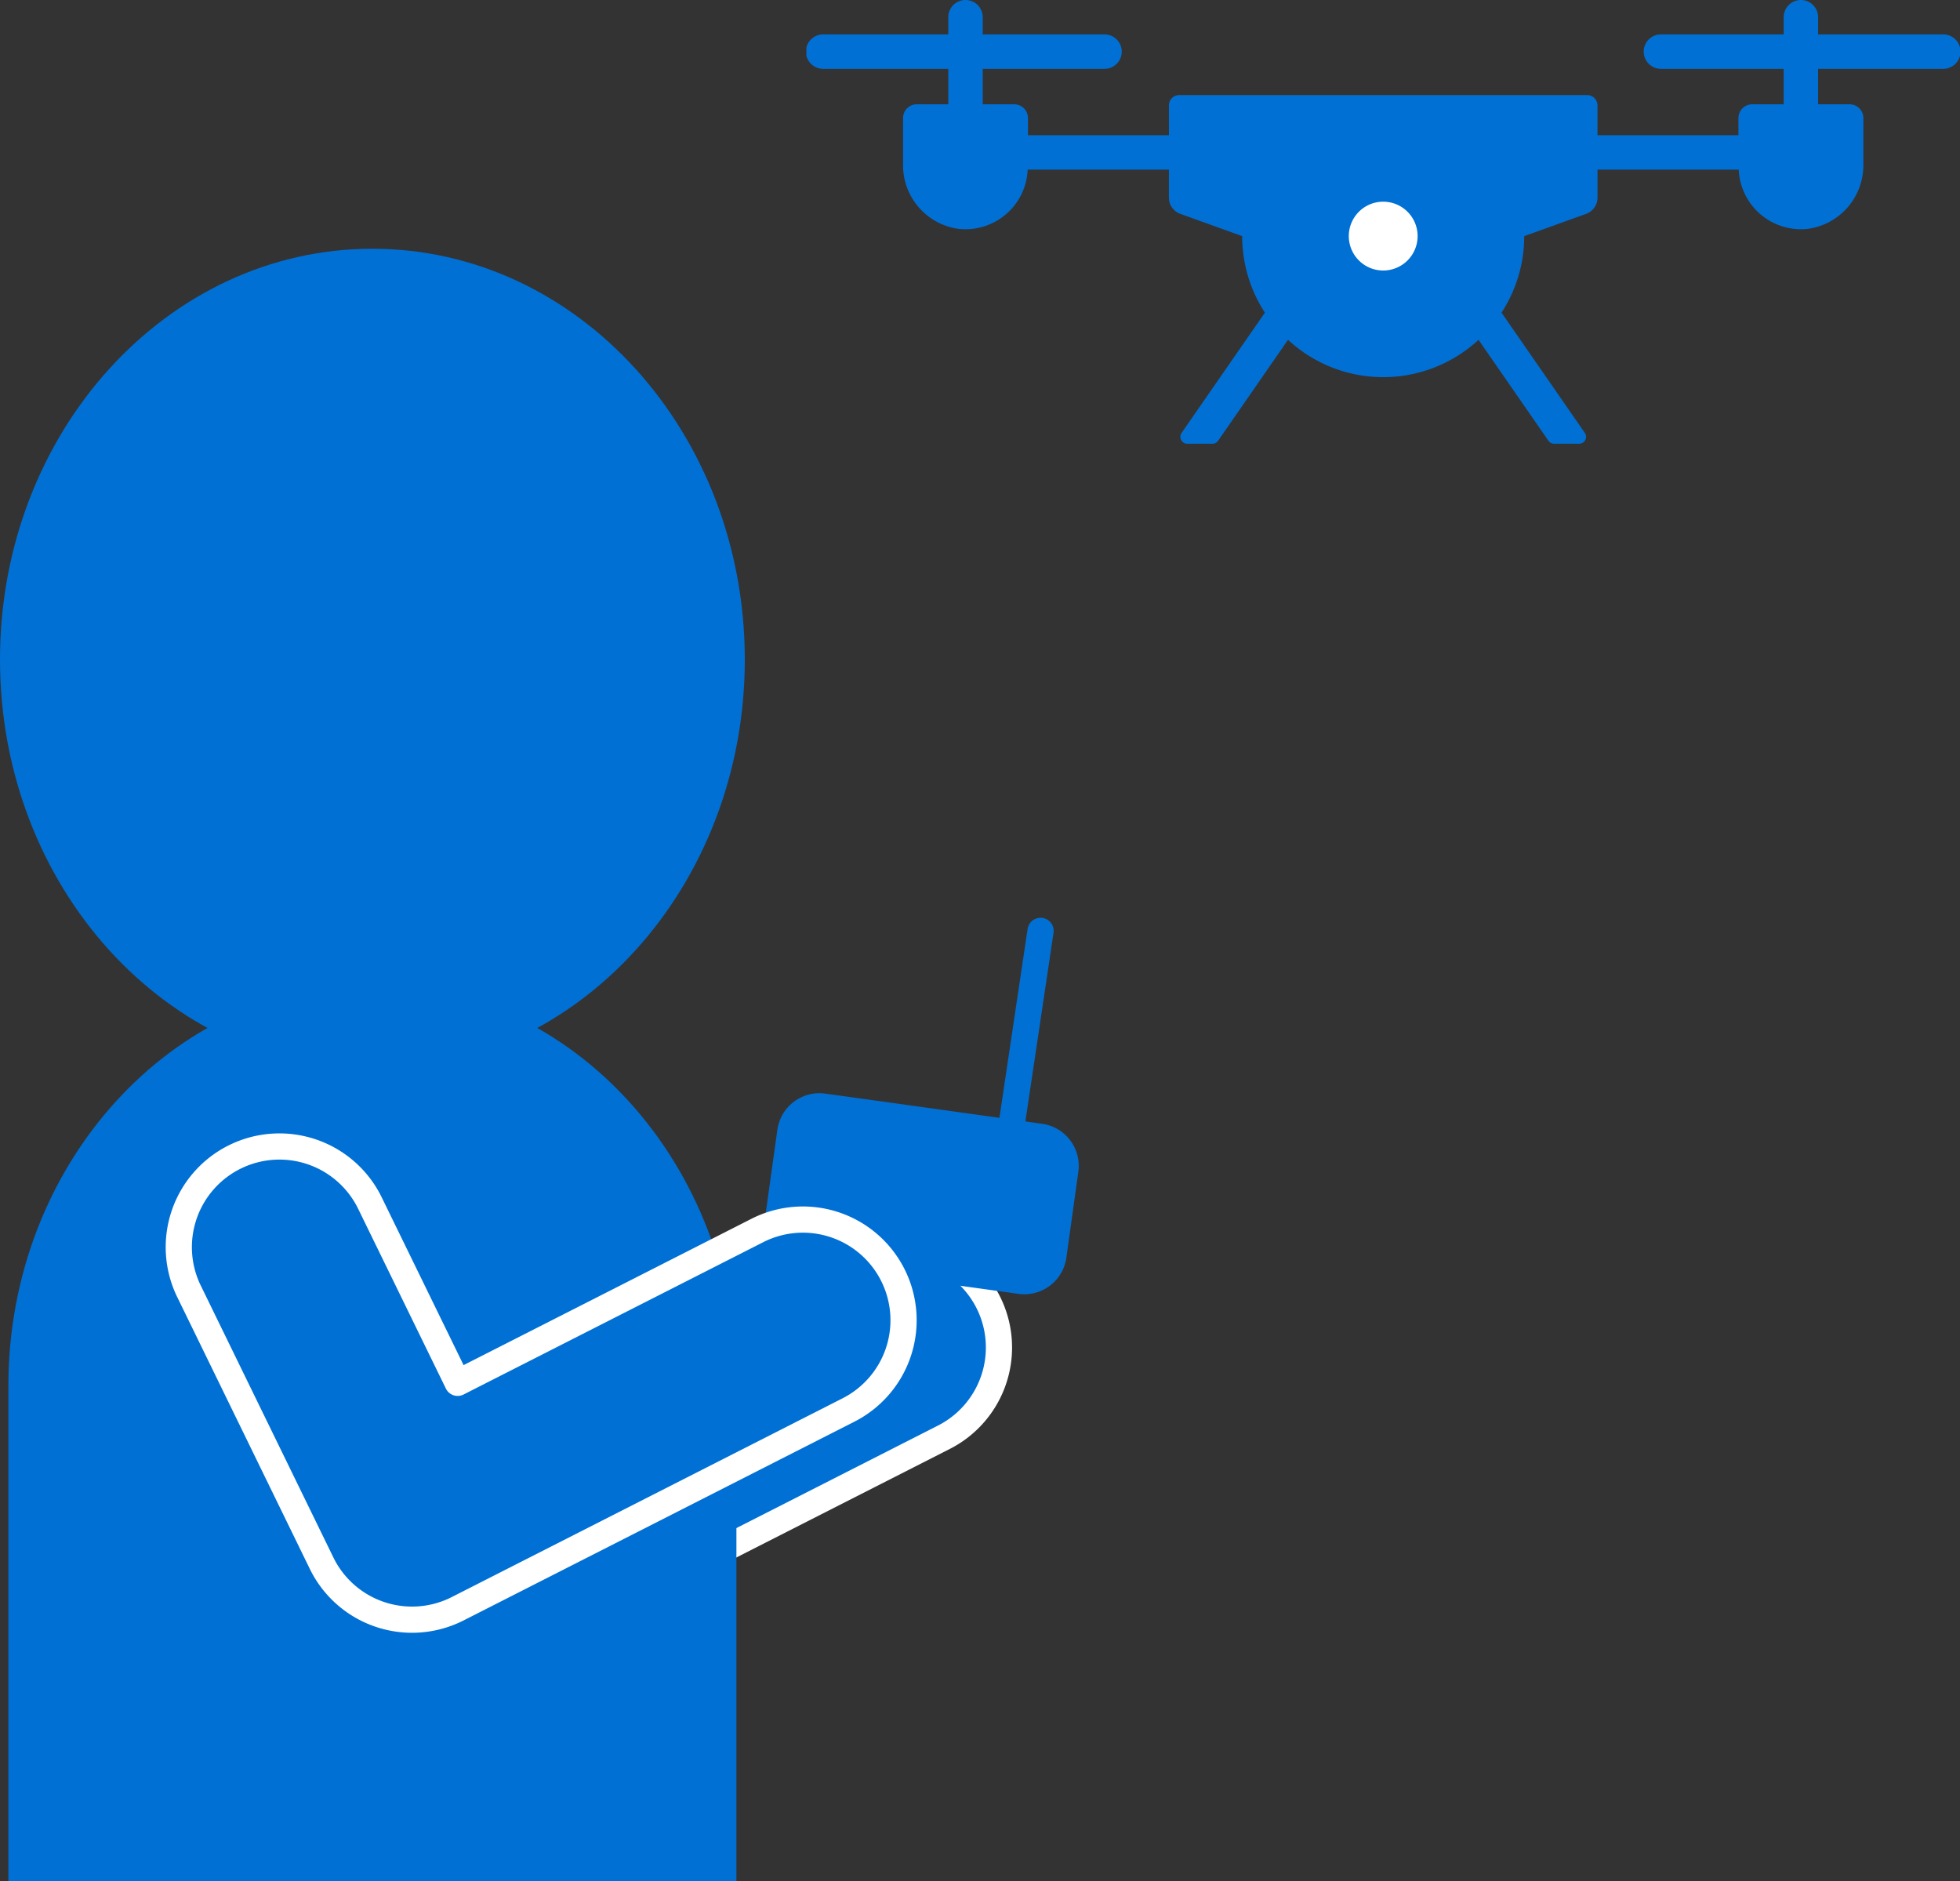 <svg xmlns="http://www.w3.org/2000/svg" xmlns:xlink="http://www.w3.org/1999/xlink" width="149.648" height="143.618" viewBox="0 0 149.648 143.618">
  <rect x="0" y="0" width="149.648" height="143.618" fill="#333333" stroke="none"/>
  <defs>
    <clipPath id="clip-path">
      <rect id="長方形_1023" data-name="長方形 1023" width="88.079" height="33.875" fill="#0070d5"/>
    </clipPath>
    <clipPath id="clip-path-2">
      <rect id="長方形_3919" data-name="長方形 3919" width="56.866" height="124.629" fill="#0070d5"/>
    </clipPath>
  </defs>
  <g id="グループ_5489" data-name="グループ 5489" transform="translate(-1097.608 -3449.685)">
    <g id="グループ_5362" data-name="グループ 5362" transform="translate(1159.177 3449.685)">
      <g id="グループ_7" data-name="グループ 7" transform="translate(0 0)">
        <g id="グループ_6" data-name="グループ 6" transform="translate(0 0)" clip-path="url(#clip-path)">
          <path id="パス_310" data-name="パス 310" d="M86.765,2.627h-9.52V1.314a1.314,1.314,0,0,0-2.628,0V2.627H65.281a1.314,1.314,0,1,0,0,2.627h9.336V7.963H72.212a1.049,1.049,0,0,0-1.049,1.049v1.31H60.4V8.044a.786.786,0,0,0-.785-.785H28.464a.785.785,0,0,0-.785.785v2.278H16.916V9.012a1.049,1.049,0,0,0-1.049-1.049H13.462V5.254H22.8a1.314,1.314,0,0,0,0-2.627H13.462V1.314a1.314,1.314,0,0,0-2.628,0V2.627H1.314a1.314,1.314,0,1,0,0,2.627h9.52V7.963H8.428A1.049,1.049,0,0,0,7.38,9.012v3.527a4.9,4.9,0,0,0,4.237,4.933,4.757,4.757,0,0,0,5.278-4.522H27.678v2.139a1.315,1.315,0,0,0,.87,1.237l4.725,1.7a10.7,10.7,0,0,0,1.735,5.842l-6.36,9.18a.528.528,0,0,0,.433.828H31a.525.525,0,0,0,.433-.227l5.339-7.707a10.7,10.7,0,0,0,14.545,0l5.339,7.707a.527.527,0,0,0,.433.227H59a.527.527,0,0,0,.433-.828l-6.36-9.18a10.693,10.693,0,0,0,1.735-5.842l4.725-1.7a1.315,1.315,0,0,0,.87-1.237V12.949H71.185a4.756,4.756,0,0,0,5.278,4.522A4.9,4.9,0,0,0,80.7,12.538V9.012a1.049,1.049,0,0,0-1.049-1.049H77.246V5.254h9.52a1.314,1.314,0,1,0,0-2.627" transform="translate(0 0)" fill="#0070d5"/>
          <path id="パス_311" data-name="パス 311" d="M55.109,16.108A5.512,5.512,0,1,1,49.6,21.62a5.512,5.512,0,0,1,5.512-5.512" transform="translate(-11.07 -3.595)" fill="#0070d5"/>
          <path id="パス_312" data-name="パス 312" d="M55.939,19.822a2.627,2.627,0,1,1-2.627,2.627,2.627,2.627,0,0,1,2.627-2.627" transform="translate(-11.899 -4.424)" fill="#fff"/>
        </g>
      </g>
    </g>
    <g id="グループ_5486" data-name="グループ 5486" transform="translate(1097.608 3468.674)">
      <path id="パス_773" data-name="パス 773" d="M20.289,38.582a7.684,7.684,0,0,1-6.907-4.316L3.28,13.556A7.685,7.685,0,1,1,17.094,6.818L23.771,20.5,46.609,8.892a7.685,7.685,0,1,1,6.967,13.7l-29.8,15.154A7.69,7.69,0,0,1,20.289,38.582Z" transform="translate(18.455 68.162)" fill="#0070d5" stroke="#fff" stroke-linecap="round" stroke-linejoin="round" stroke-width="2"/>
      <path id="パス_771" data-name="パス 771" d="M23.68,13.787,20.169,19.42a3.241,3.241,0,0,1-4.452,1.033L1.52,11.605A3.242,3.242,0,0,1,.486,7.153L4,1.52A3.241,3.241,0,0,1,8.449.487L12.167,2.8,22.647,9.334A3.242,3.242,0,0,1,23.68,13.787Z" transform="matrix(0.914, -0.407, 0.407, 0.914, 55.079, 67.493)" fill="#0070d5"/>
      <path id="パス_772" data-name="パス 772" d="M0,15.849,10.091,0" transform="matrix(0.914, -0.407, 0.407, 0.914, 70.225, 56.183)" fill="none" stroke="#0070d5" stroke-linecap="round" stroke-width="2"/>
      <g id="グループ_5485" data-name="グループ 5485">
        <g id="グループ_5471" data-name="グループ 5471">
          <g id="グループ_5470" data-name="グループ 5470" clip-path="url(#clip-path-2)">
            <path id="パス_757" data-name="パス 757" d="M56.866,31.362c0,17.319-12.73,31.36-28.434,31.36S0,48.681,0,31.362,12.73,0,28.432,0,56.866,14.042,56.866,31.362" transform="translate(0 0.001)" fill="#0070d5"/>
            <path id="パス_758" data-name="パス 758" d="M.341,95.587V57.758C.341,40.9,12.847,27.1,28.133,27.1S55.927,40.9,55.927,57.758V95.587" transform="translate(0.299 29.042)" fill="#0070d5"/>
          </g>
        </g>
      </g>
      <path id="パス_769" data-name="パス 769" d="M20.289,38.582a7.684,7.684,0,0,1-6.907-4.316L3.28,13.556A7.685,7.685,0,1,1,17.094,6.818L23.771,20.5,46.609,8.892a7.685,7.685,0,1,1,6.967,13.7l-29.8,15.154A7.69,7.69,0,0,1,20.289,38.582Z" transform="translate(11.171 66.081)" fill="#0070d5" stroke="#fff" stroke-linecap="round" stroke-linejoin="round" stroke-width="2"/>
    </g>
  </g>
</svg>
